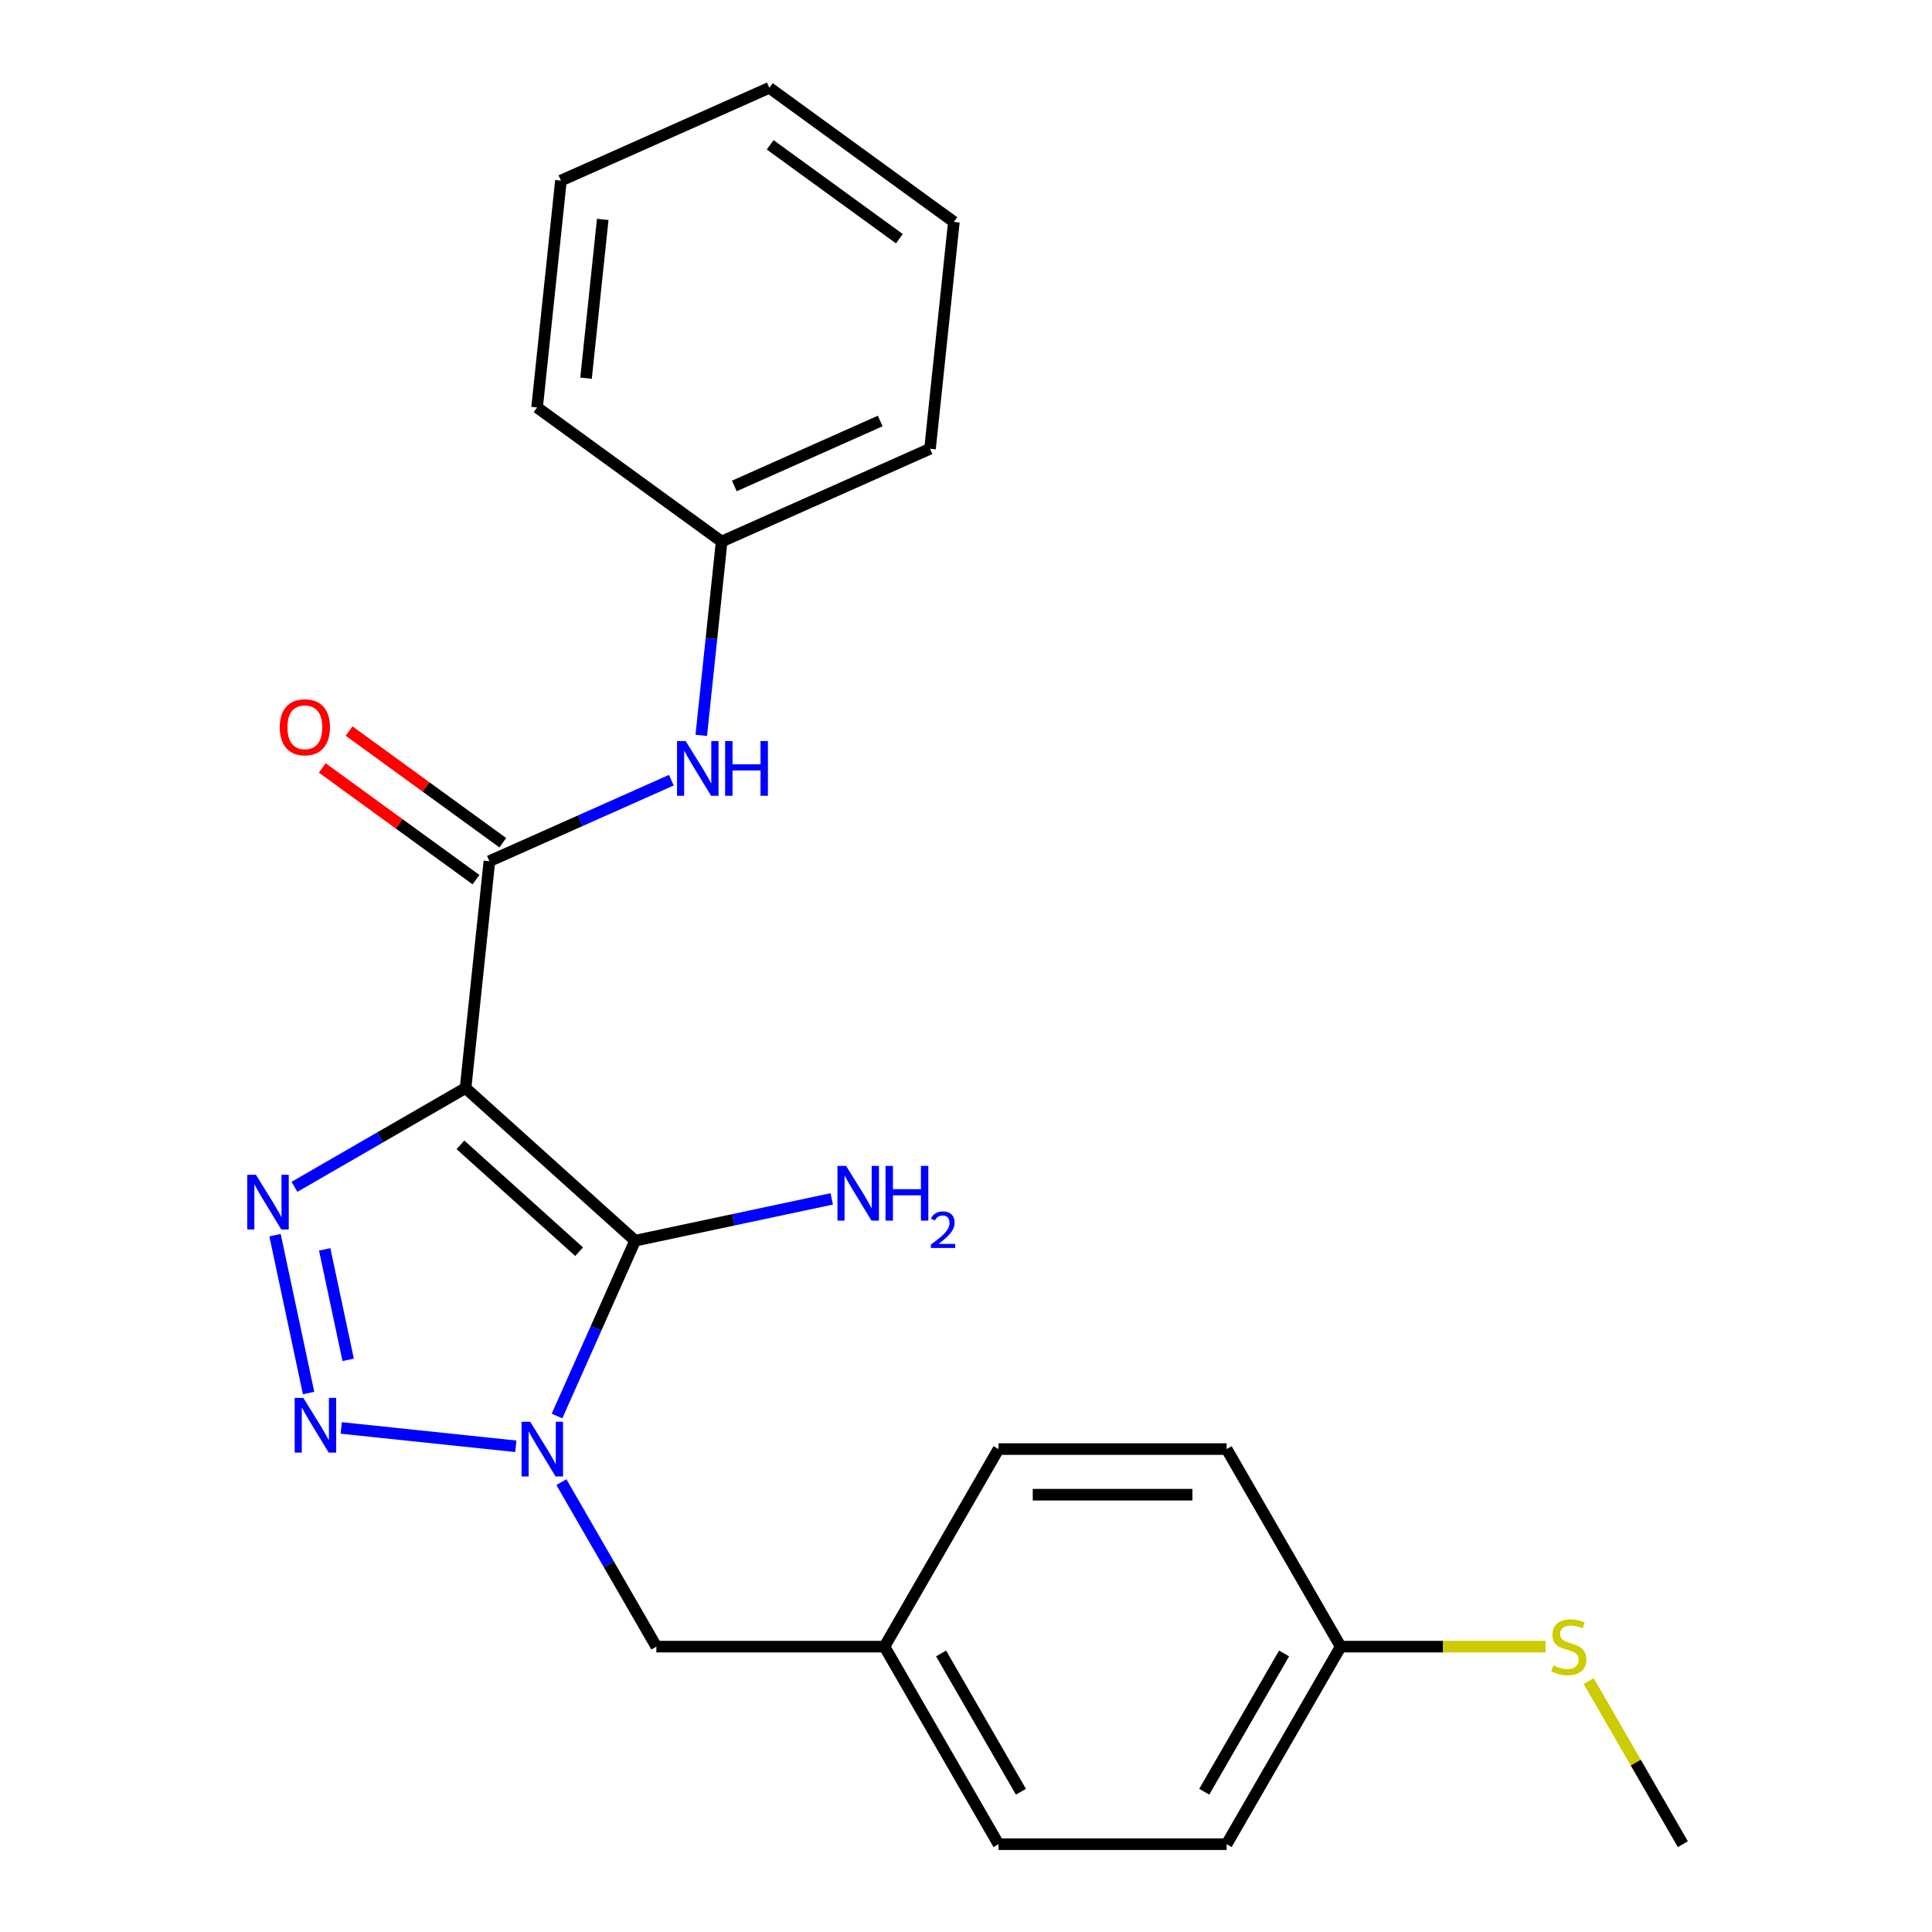 <?xml version='1.0' encoding='iso-8859-1'?>
<svg version='1.1' baseProfile='full'
              xmlns='http://www.w3.org/2000/svg'
                      xmlns:rdkit='http://www.rdkit.org/xml'
                      xmlns:xlink='http://www.w3.org/1999/xlink'
                  xml:space='preserve'
width='1000px' height='1000px' viewBox='0 0 1000 1000'>
<!-- END OF HEADER -->
<rect style='opacity:1.0;fill:#FFFFFF;stroke:none' width='1000' height='1000' x='0' y='0'> </rect>
<path class='bond-0' d='M 240.971,563.174 L 328.715,642.178' style='fill:none;fill-rule:evenodd;stroke:#000000;stroke-width:6px;stroke-linecap:butt;stroke-linejoin:miter;stroke-opacity:1' />
<path class='bond-0' d='M 238.332,592.573 L 299.752,647.876' style='fill:none;fill-rule:evenodd;stroke:#000000;stroke-width:6px;stroke-linecap:butt;stroke-linejoin:miter;stroke-opacity:1' />
<path class='bond-2' d='M 240.971,563.174 L 196.691,588.739' style='fill:none;fill-rule:evenodd;stroke:#000000;stroke-width:6px;stroke-linecap:butt;stroke-linejoin:miter;stroke-opacity:1' />
<path class='bond-2' d='M 196.691,588.739 L 152.411,614.304' style='fill:none;fill-rule:evenodd;stroke:#0000FF;stroke-width:6px;stroke-linecap:butt;stroke-linejoin:miter;stroke-opacity:1' />
<path class='bond-4' d='M 240.971,563.174 L 253.313,445.75' style='fill:none;fill-rule:evenodd;stroke:#000000;stroke-width:6px;stroke-linecap:butt;stroke-linejoin:miter;stroke-opacity:1' />
<path class='bond-1' d='M 328.715,642.178 L 308.512,687.554' style='fill:none;fill-rule:evenodd;stroke:#000000;stroke-width:6px;stroke-linecap:butt;stroke-linejoin:miter;stroke-opacity:1' />
<path class='bond-1' d='M 308.512,687.554 L 288.31,732.929' style='fill:none;fill-rule:evenodd;stroke:#0000FF;stroke-width:6px;stroke-linecap:butt;stroke-linejoin:miter;stroke-opacity:1' />
<path class='bond-8' d='M 328.715,642.178 L 379.614,631.359' style='fill:none;fill-rule:evenodd;stroke:#000000;stroke-width:6px;stroke-linecap:butt;stroke-linejoin:miter;stroke-opacity:1' />
<path class='bond-8' d='M 379.614,631.359 L 430.514,620.54' style='fill:none;fill-rule:evenodd;stroke:#0000FF;stroke-width:6px;stroke-linecap:butt;stroke-linejoin:miter;stroke-opacity:1' />
<path class='bond-6' d='M 290.571,767.153 L 315.149,809.723' style='fill:none;fill-rule:evenodd;stroke:#0000FF;stroke-width:6px;stroke-linecap:butt;stroke-linejoin:miter;stroke-opacity:1' />
<path class='bond-6' d='M 315.149,809.723 L 339.727,852.293' style='fill:none;fill-rule:evenodd;stroke:#000000;stroke-width:6px;stroke-linecap:butt;stroke-linejoin:miter;stroke-opacity:1' />
<path class='bond-23' d='M 267,748.602 L 176.615,739.102' style='fill:none;fill-rule:evenodd;stroke:#0000FF;stroke-width:6px;stroke-linecap:butt;stroke-linejoin:miter;stroke-opacity:1' />
<path class='bond-3' d='M 142.356,639.321 L 159.723,721.025' style='fill:none;fill-rule:evenodd;stroke:#0000FF;stroke-width:6px;stroke-linecap:butt;stroke-linejoin:miter;stroke-opacity:1' />
<path class='bond-3' d='M 168.06,646.667 L 180.216,703.86' style='fill:none;fill-rule:evenodd;stroke:#0000FF;stroke-width:6px;stroke-linecap:butt;stroke-linejoin:miter;stroke-opacity:1' />
<path class='bond-5' d='M 253.313,445.75 L 300.399,424.786' style='fill:none;fill-rule:evenodd;stroke:#000000;stroke-width:6px;stroke-linecap:butt;stroke-linejoin:miter;stroke-opacity:1' />
<path class='bond-5' d='M 300.399,424.786 L 347.484,403.822' style='fill:none;fill-rule:evenodd;stroke:#0000FF;stroke-width:6px;stroke-linecap:butt;stroke-linejoin:miter;stroke-opacity:1' />
<path class='bond-7' d='M 260.253,436.198 L 220.468,407.292' style='fill:none;fill-rule:evenodd;stroke:#000000;stroke-width:6px;stroke-linecap:butt;stroke-linejoin:miter;stroke-opacity:1' />
<path class='bond-7' d='M 220.468,407.292 L 180.684,378.387' style='fill:none;fill-rule:evenodd;stroke:#FF0000;stroke-width:6px;stroke-linecap:butt;stroke-linejoin:miter;stroke-opacity:1' />
<path class='bond-7' d='M 246.373,455.302 L 206.588,426.397' style='fill:none;fill-rule:evenodd;stroke:#000000;stroke-width:6px;stroke-linecap:butt;stroke-linejoin:miter;stroke-opacity:1' />
<path class='bond-7' d='M 206.588,426.397 L 166.804,397.491' style='fill:none;fill-rule:evenodd;stroke:#FF0000;stroke-width:6px;stroke-linecap:butt;stroke-linejoin:miter;stroke-opacity:1' />
<path class='bond-10' d='M 362.975,380.614 L 368.246,330.458' style='fill:none;fill-rule:evenodd;stroke:#0000FF;stroke-width:6px;stroke-linecap:butt;stroke-linejoin:miter;stroke-opacity:1' />
<path class='bond-10' d='M 368.246,330.458 L 373.518,280.302' style='fill:none;fill-rule:evenodd;stroke:#000000;stroke-width:6px;stroke-linecap:butt;stroke-linejoin:miter;stroke-opacity:1' />
<path class='bond-9' d='M 339.727,852.293 L 457.797,852.293' style='fill:none;fill-rule:evenodd;stroke:#000000;stroke-width:6px;stroke-linecap:butt;stroke-linejoin:miter;stroke-opacity:1' />
<path class='bond-13' d='M 457.797,852.293 L 516.833,750.041' style='fill:none;fill-rule:evenodd;stroke:#000000;stroke-width:6px;stroke-linecap:butt;stroke-linejoin:miter;stroke-opacity:1' />
<path class='bond-14' d='M 457.797,852.293 L 516.833,954.545' style='fill:none;fill-rule:evenodd;stroke:#000000;stroke-width:6px;stroke-linecap:butt;stroke-linejoin:miter;stroke-opacity:1' />
<path class='bond-14' d='M 487.103,855.824 L 528.428,927.401' style='fill:none;fill-rule:evenodd;stroke:#000000;stroke-width:6px;stroke-linecap:butt;stroke-linejoin:miter;stroke-opacity:1' />
<path class='bond-18' d='M 373.518,280.302 L 481.381,232.279' style='fill:none;fill-rule:evenodd;stroke:#000000;stroke-width:6px;stroke-linecap:butt;stroke-linejoin:miter;stroke-opacity:1' />
<path class='bond-18' d='M 380.092,251.526 L 455.596,217.91' style='fill:none;fill-rule:evenodd;stroke:#000000;stroke-width:6px;stroke-linecap:butt;stroke-linejoin:miter;stroke-opacity:1' />
<path class='bond-19' d='M 373.518,280.302 L 277.997,210.902' style='fill:none;fill-rule:evenodd;stroke:#000000;stroke-width:6px;stroke-linecap:butt;stroke-linejoin:miter;stroke-opacity:1' />
<path class='bond-11' d='M 693.939,852.293 L 634.903,954.545' style='fill:none;fill-rule:evenodd;stroke:#000000;stroke-width:6px;stroke-linecap:butt;stroke-linejoin:miter;stroke-opacity:1' />
<path class='bond-11' d='M 664.633,855.824 L 623.308,927.401' style='fill:none;fill-rule:evenodd;stroke:#000000;stroke-width:6px;stroke-linecap:butt;stroke-linejoin:miter;stroke-opacity:1' />
<path class='bond-12' d='M 693.939,852.293 L 746.958,852.293' style='fill:none;fill-rule:evenodd;stroke:#000000;stroke-width:6px;stroke-linecap:butt;stroke-linejoin:miter;stroke-opacity:1' />
<path class='bond-12' d='M 746.958,852.293 L 799.977,852.293' style='fill:none;fill-rule:evenodd;stroke:#CCCC00;stroke-width:6px;stroke-linecap:butt;stroke-linejoin:miter;stroke-opacity:1' />
<path class='bond-25' d='M 693.939,852.293 L 634.903,750.041' style='fill:none;fill-rule:evenodd;stroke:#000000;stroke-width:6px;stroke-linecap:butt;stroke-linejoin:miter;stroke-opacity:1' />
<path class='bond-17' d='M 822.304,870.125 L 846.674,912.335' style='fill:none;fill-rule:evenodd;stroke:#CCCC00;stroke-width:6px;stroke-linecap:butt;stroke-linejoin:miter;stroke-opacity:1' />
<path class='bond-17' d='M 846.674,912.335 L 871.044,954.545' style='fill:none;fill-rule:evenodd;stroke:#000000;stroke-width:6px;stroke-linecap:butt;stroke-linejoin:miter;stroke-opacity:1' />
<path class='bond-15' d='M 516.833,750.041 L 634.903,750.041' style='fill:none;fill-rule:evenodd;stroke:#000000;stroke-width:6px;stroke-linecap:butt;stroke-linejoin:miter;stroke-opacity:1' />
<path class='bond-15' d='M 534.543,773.655 L 617.193,773.655' style='fill:none;fill-rule:evenodd;stroke:#000000;stroke-width:6px;stroke-linecap:butt;stroke-linejoin:miter;stroke-opacity:1' />
<path class='bond-16' d='M 516.833,954.545 L 634.903,954.545' style='fill:none;fill-rule:evenodd;stroke:#000000;stroke-width:6px;stroke-linecap:butt;stroke-linejoin:miter;stroke-opacity:1' />
<path class='bond-21' d='M 481.381,232.279 L 493.722,114.855' style='fill:none;fill-rule:evenodd;stroke:#000000;stroke-width:6px;stroke-linecap:butt;stroke-linejoin:miter;stroke-opacity:1' />
<path class='bond-20' d='M 277.997,210.902 L 290.338,93.478' style='fill:none;fill-rule:evenodd;stroke:#000000;stroke-width:6px;stroke-linecap:butt;stroke-linejoin:miter;stroke-opacity:1' />
<path class='bond-20' d='M 303.333,195.757 L 311.972,113.56' style='fill:none;fill-rule:evenodd;stroke:#000000;stroke-width:6px;stroke-linecap:butt;stroke-linejoin:miter;stroke-opacity:1' />
<path class='bond-22' d='M 290.338,93.478 L 398.201,45.455' style='fill:none;fill-rule:evenodd;stroke:#000000;stroke-width:6px;stroke-linecap:butt;stroke-linejoin:miter;stroke-opacity:1' />
<path class='bond-24' d='M 493.722,114.855 L 398.201,45.455' style='fill:none;fill-rule:evenodd;stroke:#000000;stroke-width:6px;stroke-linecap:butt;stroke-linejoin:miter;stroke-opacity:1' />
<path class='bond-24' d='M 465.514,123.549 L 398.649,74.969' style='fill:none;fill-rule:evenodd;stroke:#000000;stroke-width:6px;stroke-linecap:butt;stroke-linejoin:miter;stroke-opacity:1' />
<path  class='atom-2' d='M 274.431 735.881
L 283.711 750.881
Q 284.631 752.361, 286.111 755.041
Q 287.591 757.721, 287.671 757.881
L 287.671 735.881
L 291.431 735.881
L 291.431 764.201
L 287.551 764.201
L 277.591 747.801
Q 276.431 745.881, 275.191 743.681
Q 273.991 741.481, 273.631 740.801
L 273.631 764.201
L 269.951 764.201
L 269.951 735.881
L 274.431 735.881
' fill='#0000FF'/>
<path  class='atom-3' d='M 132.459 608.049
L 141.739 623.049
Q 142.659 624.529, 144.139 627.209
Q 145.619 629.889, 145.699 630.049
L 145.699 608.049
L 149.459 608.049
L 149.459 636.369
L 145.579 636.369
L 135.619 619.969
Q 134.459 618.049, 133.219 615.849
Q 132.019 613.649, 131.659 612.969
L 131.659 636.369
L 127.979 636.369
L 127.979 608.049
L 132.459 608.049
' fill='#0000FF'/>
<path  class='atom-4' d='M 157.007 723.539
L 166.287 738.539
Q 167.207 740.019, 168.687 742.699
Q 170.167 745.379, 170.247 745.539
L 170.247 723.539
L 174.007 723.539
L 174.007 751.859
L 170.127 751.859
L 160.167 735.459
Q 159.007 733.539, 157.767 731.339
Q 156.567 729.139, 156.207 728.459
L 156.207 751.859
L 152.527 751.859
L 152.527 723.539
L 157.007 723.539
' fill='#0000FF'/>
<path  class='atom-6' d='M 354.916 383.566
L 364.196 398.566
Q 365.116 400.046, 366.596 402.726
Q 368.076 405.406, 368.156 405.566
L 368.156 383.566
L 371.916 383.566
L 371.916 411.886
L 368.036 411.886
L 358.076 395.486
Q 356.916 393.566, 355.676 391.366
Q 354.476 389.166, 354.116 388.486
L 354.116 411.886
L 350.436 411.886
L 350.436 383.566
L 354.916 383.566
' fill='#0000FF'/>
<path  class='atom-6' d='M 375.316 383.566
L 379.156 383.566
L 379.156 395.606
L 393.636 395.606
L 393.636 383.566
L 397.476 383.566
L 397.476 411.886
L 393.636 411.886
L 393.636 398.806
L 379.156 398.806
L 379.156 411.886
L 375.316 411.886
L 375.316 383.566
' fill='#0000FF'/>
<path  class='atom-8' d='M 144.792 376.43
Q 144.792 369.63, 148.152 365.83
Q 151.512 362.03, 157.792 362.03
Q 164.072 362.03, 167.432 365.83
Q 170.792 369.63, 170.792 376.43
Q 170.792 383.31, 167.392 387.23
Q 163.992 391.11, 157.792 391.11
Q 151.552 391.11, 148.152 387.23
Q 144.792 383.35, 144.792 376.43
M 157.792 387.91
Q 162.112 387.91, 164.432 385.03
Q 166.792 382.11, 166.792 376.43
Q 166.792 370.87, 164.432 368.07
Q 162.112 365.23, 157.792 365.23
Q 153.472 365.23, 151.112 368.03
Q 148.792 370.83, 148.792 376.43
Q 148.792 382.15, 151.112 385.03
Q 153.472 387.91, 157.792 387.91
' fill='#FF0000'/>
<path  class='atom-9' d='M 437.945 603.47
L 447.225 618.47
Q 448.145 619.95, 449.625 622.63
Q 451.105 625.31, 451.185 625.47
L 451.185 603.47
L 454.945 603.47
L 454.945 631.79
L 451.065 631.79
L 441.105 615.39
Q 439.945 613.47, 438.705 611.27
Q 437.505 609.07, 437.145 608.39
L 437.145 631.79
L 433.465 631.79
L 433.465 603.47
L 437.945 603.47
' fill='#0000FF'/>
<path  class='atom-9' d='M 458.345 603.47
L 462.185 603.47
L 462.185 615.51
L 476.665 615.51
L 476.665 603.47
L 480.505 603.47
L 480.505 631.79
L 476.665 631.79
L 476.665 618.71
L 462.185 618.71
L 462.185 631.79
L 458.345 631.79
L 458.345 603.47
' fill='#0000FF'/>
<path  class='atom-9' d='M 481.878 630.796
Q 482.565 629.028, 484.201 628.051
Q 485.838 627.048, 488.109 627.048
Q 490.933 627.048, 492.517 628.579
Q 494.101 630.11, 494.101 632.829
Q 494.101 635.601, 492.042 638.188
Q 490.009 640.776, 485.785 643.838
L 494.418 643.838
L 494.418 645.95
L 481.825 645.95
L 481.825 644.181
Q 485.31 641.7, 487.369 639.852
Q 489.455 638.004, 490.458 636.34
Q 491.461 634.677, 491.461 632.961
Q 491.461 631.166, 490.564 630.163
Q 489.666 629.16, 488.109 629.16
Q 486.604 629.16, 485.601 629.767
Q 484.597 630.374, 483.885 631.72
L 481.878 630.796
' fill='#0000FF'/>
<path  class='atom-13' d='M 804.009 862.013
Q 804.329 862.133, 805.649 862.693
Q 806.969 863.253, 808.409 863.613
Q 809.889 863.933, 811.329 863.933
Q 814.009 863.933, 815.569 862.653
Q 817.129 861.333, 817.129 859.053
Q 817.129 857.493, 816.329 856.533
Q 815.569 855.573, 814.369 855.053
Q 813.169 854.533, 811.169 853.933
Q 808.649 853.173, 807.129 852.453
Q 805.649 851.733, 804.569 850.213
Q 803.529 848.693, 803.529 846.133
Q 803.529 842.573, 805.929 840.373
Q 808.369 838.173, 813.169 838.173
Q 816.449 838.173, 820.169 839.733
L 819.249 842.813
Q 815.849 841.413, 813.289 841.413
Q 810.529 841.413, 809.009 842.573
Q 807.489 843.693, 807.529 845.653
Q 807.529 847.173, 808.289 848.093
Q 809.089 849.013, 810.209 849.533
Q 811.369 850.053, 813.289 850.653
Q 815.849 851.453, 817.369 852.253
Q 818.889 853.053, 819.969 854.693
Q 821.089 856.293, 821.089 859.053
Q 821.089 862.973, 818.449 865.093
Q 815.849 867.173, 811.489 867.173
Q 808.969 867.173, 807.049 866.613
Q 805.169 866.093, 802.929 865.173
L 804.009 862.013
' fill='#CCCC00'/>
</svg>
